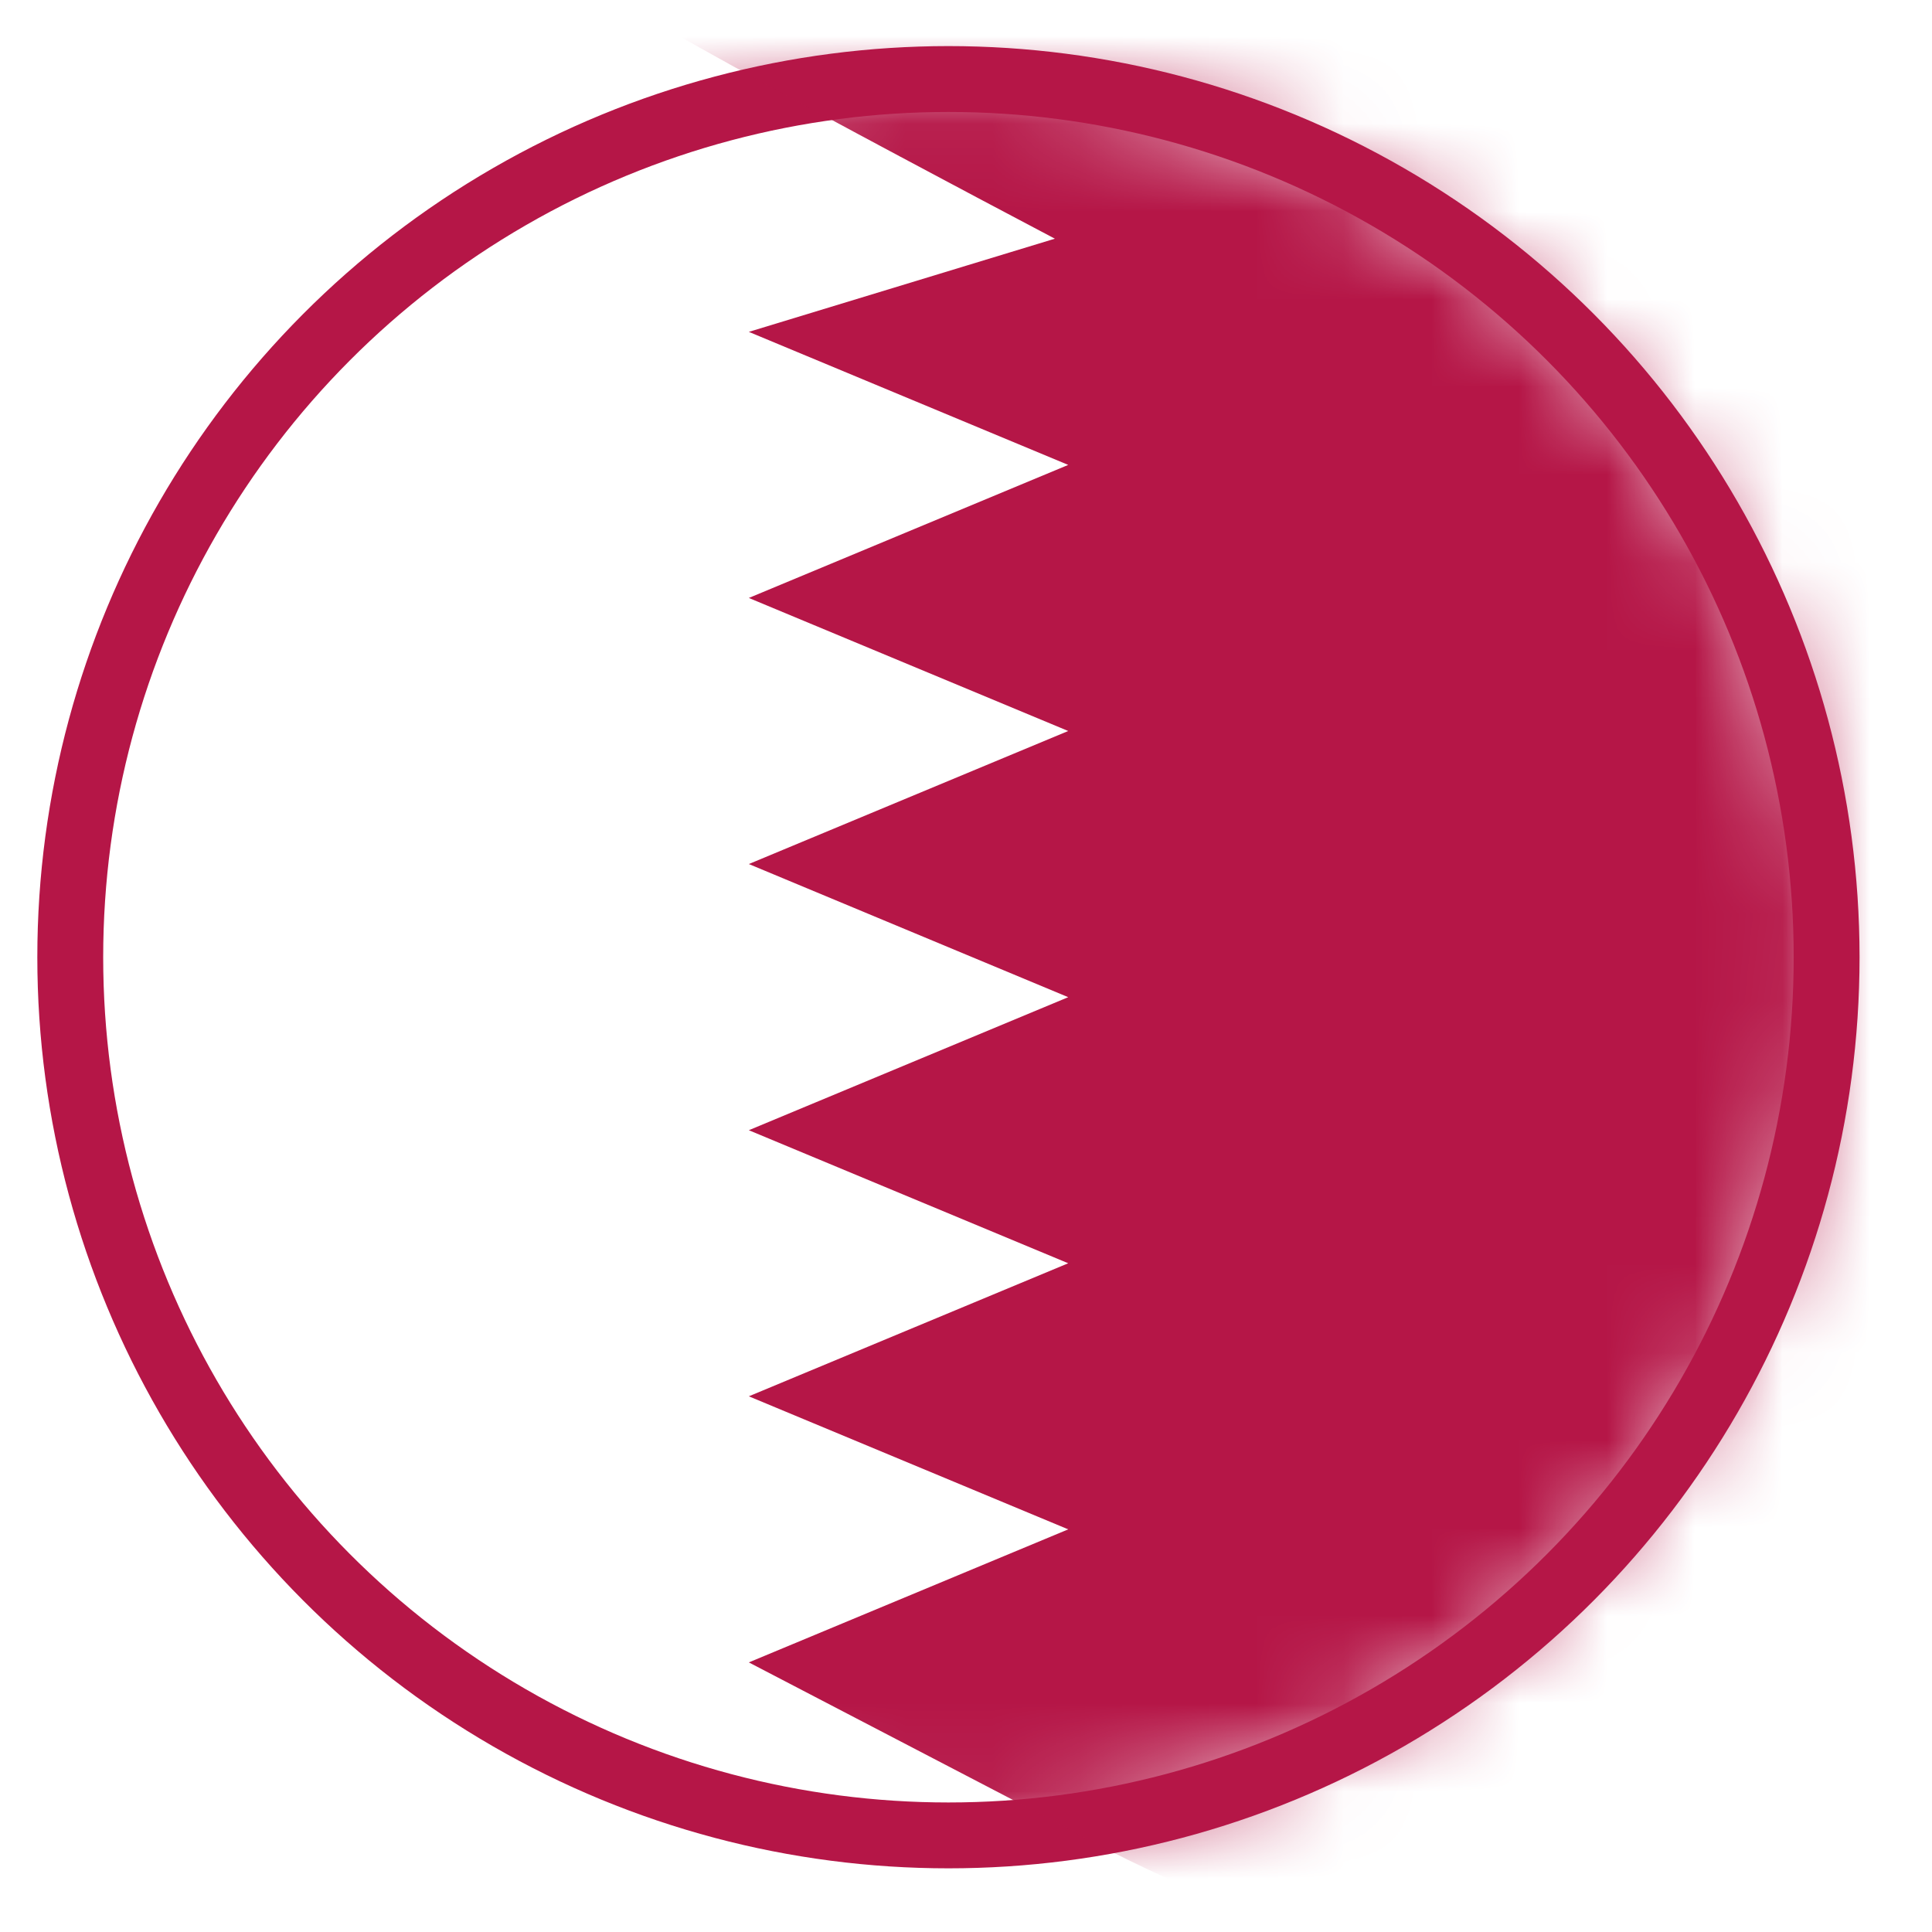 <?xml version="1.0" encoding="UTF-8"?>
<svg width="22px" height="22px" viewBox="0 0 22 22" version="1.1" xmlns="http://www.w3.org/2000/svg" xmlns:xlink="http://www.w3.org/1999/xlink">
    <title>qatar_flag</title>
    <defs>
        <circle id="path-1" cx="10" cy="10" r="10"></circle>
    </defs>
    <g id="Page-1" stroke="none" stroke-width="1" fill="none" fill-rule="evenodd" stroke-linecap="round" stroke-linejoin="round">
        <g id="Path" transform="translate(0.8, 0.9)">
            <mask id="mask-2" fill="white">
                <use xlink:href="#path-1"></use>
            </mask>
            <use id="Mask" stroke="#B51647" stroke-width="0.75" stroke-linecap="round" stroke-linejoin="round" xlink:href="#path-1"></use>
            <path d="M11.364,19.924 L7.727,18.03 L11.364,16.515 L7.727,15 L11.364,13.485 L7.727,11.97 L11.364,10.455 L7.727,8.939 L11.364,7.424 L7.727,5.909 L11.364,4.394 L7.727,2.879 L11.212,1.818 C11.212,1.818 5.455,-1.212 6.591,-0.758 C9.091,0.227 17.045,-4.242 25.455,2.121 L25.455,20.076 C25.379,20.227 18.788,24.015 11.364,19.924 Z" fill="#B51647" fill-rule="nonzero" mask="url(#mask-2)"></path>
        </g>
    </g>
</svg>